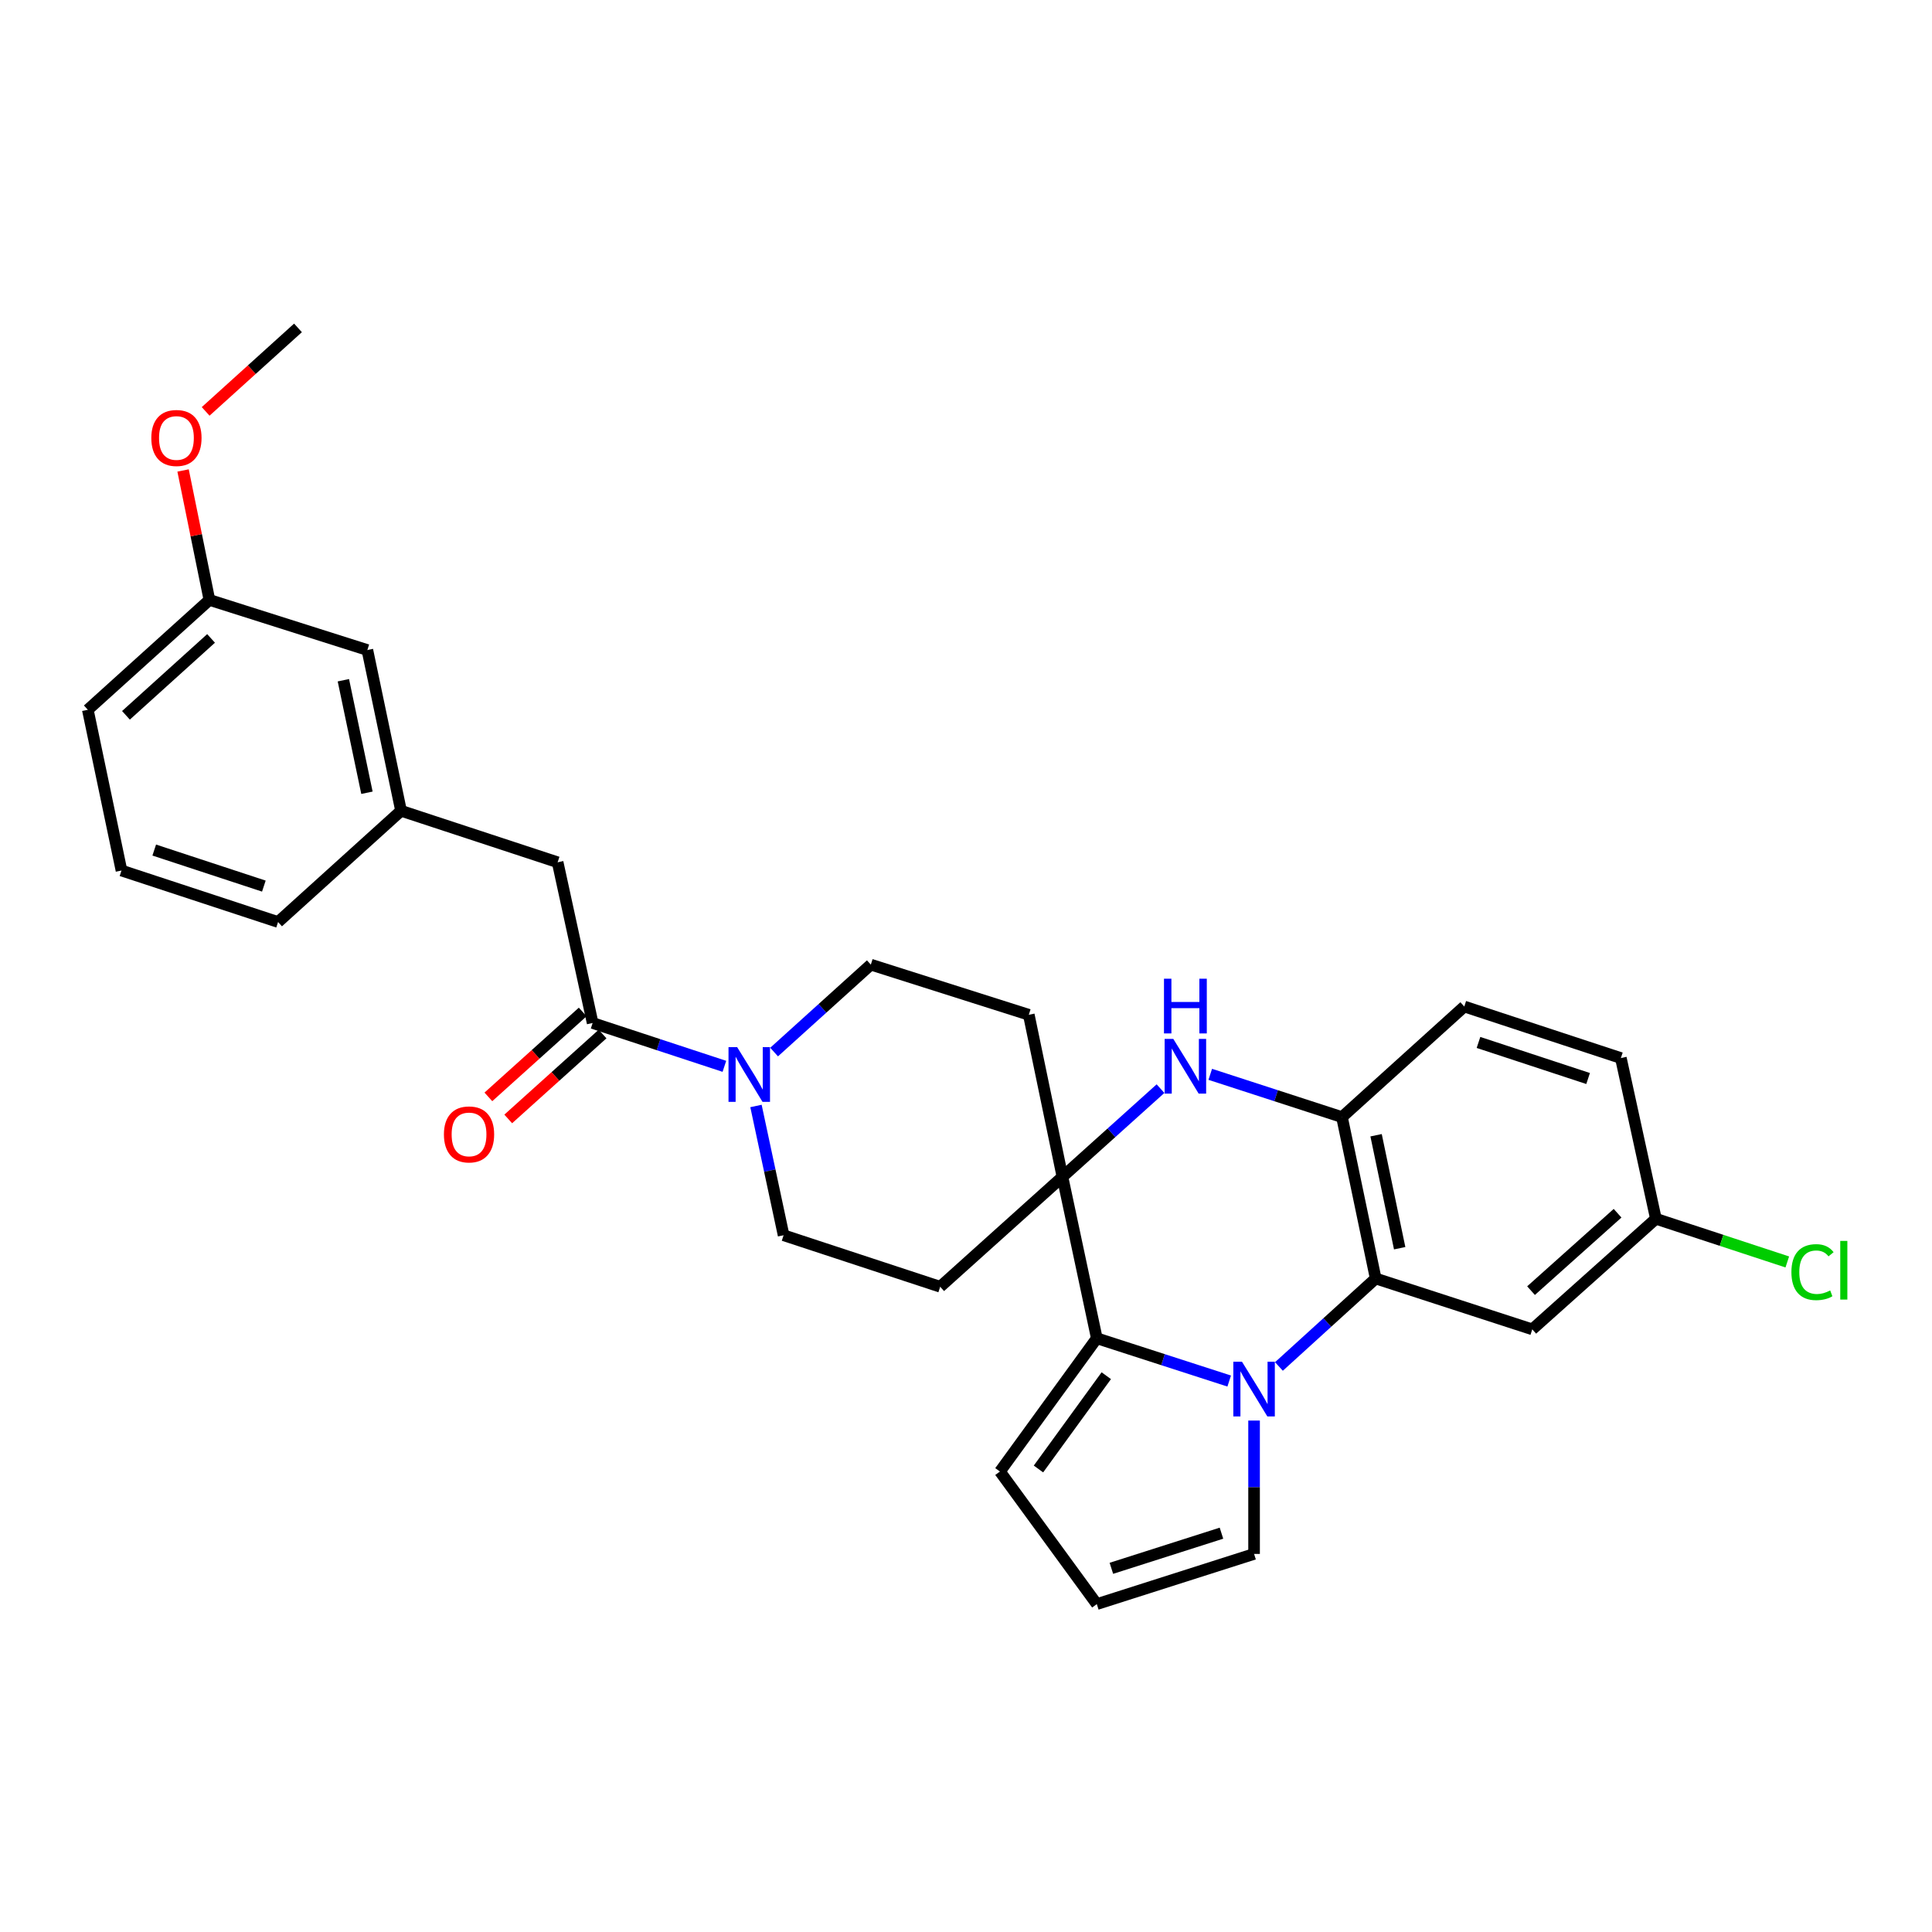 <?xml version='1.0' encoding='iso-8859-1'?>
<svg version='1.1' baseProfile='full'
              xmlns='http://www.w3.org/2000/svg'
                      xmlns:rdkit='http://www.rdkit.org/xml'
                      xmlns:xlink='http://www.w3.org/1999/xlink'
                  xml:space='preserve'
width='1000px' height='1000px' viewBox='0 0 1000 1000'>
<!-- END OF HEADER -->
<rect style='opacity:1.0;fill:#FFFFFF;stroke:none' width='1000' height='1000' x='0' y='0'> </rect>
<path class='bond-1' d='M 636.229,714.823 L 601.968,703.754' style='fill:none;fill-rule:evenodd;stroke:#0000FF;stroke-width:6px;stroke-linecap:butt;stroke-linejoin:miter;stroke-opacity:1' />
<path class='bond-1' d='M 601.968,703.754 L 567.707,692.684' style='fill:none;fill-rule:evenodd;stroke:#000000;stroke-width:6px;stroke-linecap:butt;stroke-linejoin:miter;stroke-opacity:1' />
<path class='bond-2' d='M 661.974,707.282 L 687.012,684.512' style='fill:none;fill-rule:evenodd;stroke:#0000FF;stroke-width:6px;stroke-linecap:butt;stroke-linejoin:miter;stroke-opacity:1' />
<path class='bond-2' d='M 687.012,684.512 L 712.05,661.742' style='fill:none;fill-rule:evenodd;stroke:#000000;stroke-width:6px;stroke-linecap:butt;stroke-linejoin:miter;stroke-opacity:1' />
<path class='bond-10' d='M 649.107,735.277 L 649.107,769.793' style='fill:none;fill-rule:evenodd;stroke:#0000FF;stroke-width:6px;stroke-linecap:butt;stroke-linejoin:miter;stroke-opacity:1' />
<path class='bond-10' d='M 649.107,769.793 L 649.107,804.31' style='fill:none;fill-rule:evenodd;stroke:#000000;stroke-width:6px;stroke-linecap:butt;stroke-linejoin:miter;stroke-opacity:1' />
<path class='bond-0' d='M 549.924,609.134 L 567.707,692.684' style='fill:none;fill-rule:evenodd;stroke:#000000;stroke-width:6px;stroke-linecap:butt;stroke-linejoin:miter;stroke-opacity:1' />
<path class='bond-8' d='M 549.924,609.134 L 486.64,666.026' style='fill:none;fill-rule:evenodd;stroke:#000000;stroke-width:6px;stroke-linecap:butt;stroke-linejoin:miter;stroke-opacity:1' />
<path class='bond-9' d='M 549.924,609.134 L 532.507,525.25' style='fill:none;fill-rule:evenodd;stroke:#000000;stroke-width:6px;stroke-linecap:butt;stroke-linejoin:miter;stroke-opacity:1' />
<path class='bond-30' d='M 549.924,609.134 L 575.301,586.306' style='fill:none;fill-rule:evenodd;stroke:#000000;stroke-width:6px;stroke-linecap:butt;stroke-linejoin:miter;stroke-opacity:1' />
<path class='bond-30' d='M 575.301,586.306 L 600.677,563.478' style='fill:none;fill-rule:evenodd;stroke:#0000FF;stroke-width:6px;stroke-linecap:butt;stroke-linejoin:miter;stroke-opacity:1' />
<path class='bond-11' d='M 567.707,692.684 L 517.565,761.66' style='fill:none;fill-rule:evenodd;stroke:#000000;stroke-width:6px;stroke-linecap:butt;stroke-linejoin:miter;stroke-opacity:1' />
<path class='bond-11' d='M 572.61,712.062 L 537.51,760.345' style='fill:none;fill-rule:evenodd;stroke:#000000;stroke-width:6px;stroke-linecap:butt;stroke-linejoin:miter;stroke-opacity:1' />
<path class='bond-4' d='M 712.05,661.742 L 694.607,578.209' style='fill:none;fill-rule:evenodd;stroke:#000000;stroke-width:6px;stroke-linecap:butt;stroke-linejoin:miter;stroke-opacity:1' />
<path class='bond-4' d='M 724.469,646.072 L 712.26,587.599' style='fill:none;fill-rule:evenodd;stroke:#000000;stroke-width:6px;stroke-linecap:butt;stroke-linejoin:miter;stroke-opacity:1' />
<path class='bond-7' d='M 712.05,661.742 L 793.1,688.068' style='fill:none;fill-rule:evenodd;stroke:#000000;stroke-width:6px;stroke-linecap:butt;stroke-linejoin:miter;stroke-opacity:1' />
<path class='bond-3' d='M 626.428,556.071 L 660.518,567.14' style='fill:none;fill-rule:evenodd;stroke:#0000FF;stroke-width:6px;stroke-linecap:butt;stroke-linejoin:miter;stroke-opacity:1' />
<path class='bond-3' d='M 660.518,567.14 L 694.607,578.209' style='fill:none;fill-rule:evenodd;stroke:#000000;stroke-width:6px;stroke-linecap:butt;stroke-linejoin:miter;stroke-opacity:1' />
<path class='bond-17' d='M 694.607,578.209 L 757.908,520.975' style='fill:none;fill-rule:evenodd;stroke:#000000;stroke-width:6px;stroke-linecap:butt;stroke-linejoin:miter;stroke-opacity:1' />
<path class='bond-5' d='M 400.675,544.543 L 425.707,521.917' style='fill:none;fill-rule:evenodd;stroke:#0000FF;stroke-width:6px;stroke-linecap:butt;stroke-linejoin:miter;stroke-opacity:1' />
<path class='bond-5' d='M 425.707,521.917 L 450.74,499.292' style='fill:none;fill-rule:evenodd;stroke:#000000;stroke-width:6px;stroke-linecap:butt;stroke-linejoin:miter;stroke-opacity:1' />
<path class='bond-6' d='M 374.941,551.932 L 340.844,540.716' style='fill:none;fill-rule:evenodd;stroke:#0000FF;stroke-width:6px;stroke-linecap:butt;stroke-linejoin:miter;stroke-opacity:1' />
<path class='bond-6' d='M 340.844,540.716 L 306.747,529.5' style='fill:none;fill-rule:evenodd;stroke:#000000;stroke-width:6px;stroke-linecap:butt;stroke-linejoin:miter;stroke-opacity:1' />
<path class='bond-32' d='M 391.294,572.454 L 398.442,605.906' style='fill:none;fill-rule:evenodd;stroke:#0000FF;stroke-width:6px;stroke-linecap:butt;stroke-linejoin:miter;stroke-opacity:1' />
<path class='bond-32' d='M 398.442,605.906 L 405.59,639.359' style='fill:none;fill-rule:evenodd;stroke:#000000;stroke-width:6px;stroke-linecap:butt;stroke-linejoin:miter;stroke-opacity:1' />
<path class='bond-12' d='M 306.747,529.5 L 288.631,446.316' style='fill:none;fill-rule:evenodd;stroke:#000000;stroke-width:6px;stroke-linecap:butt;stroke-linejoin:miter;stroke-opacity:1' />
<path class='bond-16' d='M 301.609,523.792 L 277.197,545.768' style='fill:none;fill-rule:evenodd;stroke:#000000;stroke-width:6px;stroke-linecap:butt;stroke-linejoin:miter;stroke-opacity:1' />
<path class='bond-16' d='M 277.197,545.768 L 252.786,567.744' style='fill:none;fill-rule:evenodd;stroke:#FF0000;stroke-width:6px;stroke-linecap:butt;stroke-linejoin:miter;stroke-opacity:1' />
<path class='bond-16' d='M 311.886,535.208 L 287.474,557.184' style='fill:none;fill-rule:evenodd;stroke:#000000;stroke-width:6px;stroke-linecap:butt;stroke-linejoin:miter;stroke-opacity:1' />
<path class='bond-16' d='M 287.474,557.184 L 263.063,579.16' style='fill:none;fill-rule:evenodd;stroke:#FF0000;stroke-width:6px;stroke-linecap:butt;stroke-linejoin:miter;stroke-opacity:1' />
<path class='bond-19' d='M 793.1,688.068 L 857.092,630.834' style='fill:none;fill-rule:evenodd;stroke:#000000;stroke-width:6px;stroke-linecap:butt;stroke-linejoin:miter;stroke-opacity:1' />
<path class='bond-19' d='M 792.459,668.034 L 837.253,627.97' style='fill:none;fill-rule:evenodd;stroke:#000000;stroke-width:6px;stroke-linecap:butt;stroke-linejoin:miter;stroke-opacity:1' />
<path class='bond-14' d='M 486.64,666.026 L 405.59,639.359' style='fill:none;fill-rule:evenodd;stroke:#000000;stroke-width:6px;stroke-linecap:butt;stroke-linejoin:miter;stroke-opacity:1' />
<path class='bond-15' d='M 532.507,525.25 L 450.74,499.292' style='fill:none;fill-rule:evenodd;stroke:#000000;stroke-width:6px;stroke-linecap:butt;stroke-linejoin:miter;stroke-opacity:1' />
<path class='bond-13' d='M 649.107,804.31 L 567.707,830.285' style='fill:none;fill-rule:evenodd;stroke:#000000;stroke-width:6px;stroke-linecap:butt;stroke-linejoin:miter;stroke-opacity:1' />
<path class='bond-13' d='M 632.228,793.573 L 575.248,811.756' style='fill:none;fill-rule:evenodd;stroke:#000000;stroke-width:6px;stroke-linecap:butt;stroke-linejoin:miter;stroke-opacity:1' />
<path class='bond-29' d='M 517.565,761.66 L 567.707,830.285' style='fill:none;fill-rule:evenodd;stroke:#000000;stroke-width:6px;stroke-linecap:butt;stroke-linejoin:miter;stroke-opacity:1' />
<path class='bond-18' d='M 288.631,446.316 L 207.581,419.658' style='fill:none;fill-rule:evenodd;stroke:#000000;stroke-width:6px;stroke-linecap:butt;stroke-linejoin:miter;stroke-opacity:1' />
<path class='bond-31' d='M 757.908,520.975 L 838.958,547.651' style='fill:none;fill-rule:evenodd;stroke:#000000;stroke-width:6px;stroke-linecap:butt;stroke-linejoin:miter;stroke-opacity:1' />
<path class='bond-31' d='M 765.264,539.567 L 821.999,558.239' style='fill:none;fill-rule:evenodd;stroke:#000000;stroke-width:6px;stroke-linecap:butt;stroke-linejoin:miter;stroke-opacity:1' />
<path class='bond-20' d='M 207.581,419.658 L 190.147,336.457' style='fill:none;fill-rule:evenodd;stroke:#000000;stroke-width:6px;stroke-linecap:butt;stroke-linejoin:miter;stroke-opacity:1' />
<path class='bond-20' d='M 189.932,410.328 L 177.728,352.088' style='fill:none;fill-rule:evenodd;stroke:#000000;stroke-width:6px;stroke-linecap:butt;stroke-linejoin:miter;stroke-opacity:1' />
<path class='bond-26' d='M 207.581,419.658 L 143.93,477.233' style='fill:none;fill-rule:evenodd;stroke:#000000;stroke-width:6px;stroke-linecap:butt;stroke-linejoin:miter;stroke-opacity:1' />
<path class='bond-21' d='M 857.092,630.834 L 838.958,547.651' style='fill:none;fill-rule:evenodd;stroke:#000000;stroke-width:6px;stroke-linecap:butt;stroke-linejoin:miter;stroke-opacity:1' />
<path class='bond-23' d='M 857.092,630.834 L 891.095,642.01' style='fill:none;fill-rule:evenodd;stroke:#000000;stroke-width:6px;stroke-linecap:butt;stroke-linejoin:miter;stroke-opacity:1' />
<path class='bond-23' d='M 891.095,642.01 L 925.098,653.185' style='fill:none;fill-rule:evenodd;stroke:#00CC00;stroke-width:6px;stroke-linecap:butt;stroke-linejoin:miter;stroke-opacity:1' />
<path class='bond-22' d='M 190.147,336.457 L 108.388,310.516' style='fill:none;fill-rule:evenodd;stroke:#000000;stroke-width:6px;stroke-linecap:butt;stroke-linejoin:miter;stroke-opacity:1' />
<path class='bond-24' d='M 108.388,310.516 L 101.574,277.016' style='fill:none;fill-rule:evenodd;stroke:#000000;stroke-width:6px;stroke-linecap:butt;stroke-linejoin:miter;stroke-opacity:1' />
<path class='bond-24' d='M 101.574,277.016 L 94.759,243.516' style='fill:none;fill-rule:evenodd;stroke:#FF0000;stroke-width:6px;stroke-linecap:butt;stroke-linejoin:miter;stroke-opacity:1' />
<path class='bond-33' d='M 108.388,310.516 L 45.455,367.382' style='fill:none;fill-rule:evenodd;stroke:#000000;stroke-width:6px;stroke-linecap:butt;stroke-linejoin:miter;stroke-opacity:1' />
<path class='bond-33' d='M 109.246,330.443 L 65.193,370.249' style='fill:none;fill-rule:evenodd;stroke:#000000;stroke-width:6px;stroke-linecap:butt;stroke-linejoin:miter;stroke-opacity:1' />
<path class='bond-28' d='M 106.442,212.941 L 130.34,191.328' style='fill:none;fill-rule:evenodd;stroke:#FF0000;stroke-width:6px;stroke-linecap:butt;stroke-linejoin:miter;stroke-opacity:1' />
<path class='bond-28' d='M 130.34,191.328 L 154.238,169.715' style='fill:none;fill-rule:evenodd;stroke:#000000;stroke-width:6px;stroke-linecap:butt;stroke-linejoin:miter;stroke-opacity:1' />
<path class='bond-25' d='M 62.88,450.583 L 143.93,477.233' style='fill:none;fill-rule:evenodd;stroke:#000000;stroke-width:6px;stroke-linecap:butt;stroke-linejoin:miter;stroke-opacity:1' />
<path class='bond-25' d='M 79.835,439.989 L 136.57,458.644' style='fill:none;fill-rule:evenodd;stroke:#000000;stroke-width:6px;stroke-linecap:butt;stroke-linejoin:miter;stroke-opacity:1' />
<path class='bond-27' d='M 62.88,450.583 L 45.455,367.382' style='fill:none;fill-rule:evenodd;stroke:#000000;stroke-width:6px;stroke-linecap:butt;stroke-linejoin:miter;stroke-opacity:1' />
<path  class='atom-0' d='M 642.847 704.824
L 652.127 719.824
Q 653.047 721.304, 654.527 723.984
Q 656.007 726.664, 656.087 726.824
L 656.087 704.824
L 659.847 704.824
L 659.847 733.144
L 655.967 733.144
L 646.007 716.744
Q 644.847 714.824, 643.607 712.624
Q 642.407 710.424, 642.047 709.744
L 642.047 733.144
L 638.367 733.144
L 638.367 704.824
L 642.847 704.824
' fill='#0000FF'/>
<path  class='atom-4' d='M 607.297 537.732
L 616.577 552.732
Q 617.497 554.212, 618.977 556.892
Q 620.457 559.572, 620.537 559.732
L 620.537 537.732
L 624.297 537.732
L 624.297 566.052
L 620.417 566.052
L 610.457 549.652
Q 609.297 547.732, 608.057 545.532
Q 606.857 543.332, 606.497 542.652
L 606.497 566.052
L 602.817 566.052
L 602.817 537.732
L 607.297 537.732
' fill='#0000FF'/>
<path  class='atom-4' d='M 602.477 506.58
L 606.317 506.58
L 606.317 518.62
L 620.797 518.62
L 620.797 506.58
L 624.637 506.58
L 624.637 534.9
L 620.797 534.9
L 620.797 521.82
L 606.317 521.82
L 606.317 534.9
L 602.477 534.9
L 602.477 506.58
' fill='#0000FF'/>
<path  class='atom-6' d='M 381.555 542.007
L 390.835 557.007
Q 391.755 558.487, 393.235 561.167
Q 394.715 563.847, 394.795 564.007
L 394.795 542.007
L 398.555 542.007
L 398.555 570.327
L 394.675 570.327
L 384.715 553.927
Q 383.555 552.007, 382.315 549.807
Q 381.115 547.607, 380.755 546.927
L 380.755 570.327
L 377.075 570.327
L 377.075 542.007
L 381.555 542.007
' fill='#0000FF'/>
<path  class='atom-17' d='M 229.772 587.172
Q 229.772 580.372, 233.132 576.572
Q 236.492 572.772, 242.772 572.772
Q 249.052 572.772, 252.412 576.572
Q 255.772 580.372, 255.772 587.172
Q 255.772 594.052, 252.372 597.972
Q 248.972 601.852, 242.772 601.852
Q 236.532 601.852, 233.132 597.972
Q 229.772 594.092, 229.772 587.172
M 242.772 598.652
Q 247.092 598.652, 249.412 595.772
Q 251.772 592.852, 251.772 587.172
Q 251.772 581.612, 249.412 578.812
Q 247.092 575.972, 242.772 575.972
Q 238.452 575.972, 236.092 578.772
Q 233.772 581.572, 233.772 587.172
Q 233.772 592.892, 236.092 595.772
Q 238.452 598.652, 242.772 598.652
' fill='#FF0000'/>
<path  class='atom-24' d='M 927.231 658.455
Q 927.231 651.415, 930.511 647.735
Q 933.831 644.015, 940.111 644.015
Q 945.951 644.015, 949.071 648.135
L 946.431 650.295
Q 944.151 647.295, 940.111 647.295
Q 935.831 647.295, 933.551 650.175
Q 931.311 653.015, 931.311 658.455
Q 931.311 664.055, 933.631 666.935
Q 935.991 669.815, 940.551 669.815
Q 943.671 669.815, 947.311 667.935
L 948.431 670.935
Q 946.951 671.895, 944.711 672.455
Q 942.471 673.015, 939.991 673.015
Q 933.831 673.015, 930.511 669.255
Q 927.231 665.495, 927.231 658.455
' fill='#00CC00'/>
<path  class='atom-24' d='M 952.511 642.295
L 956.191 642.295
L 956.191 672.655
L 952.511 672.655
L 952.511 642.295
' fill='#00CC00'/>
<path  class='atom-25' d='M 78.322 226.695
Q 78.322 219.895, 81.682 216.095
Q 85.042 212.295, 91.322 212.295
Q 97.602 212.295, 100.962 216.095
Q 104.322 219.895, 104.322 226.695
Q 104.322 233.575, 100.922 237.495
Q 97.522 241.375, 91.322 241.375
Q 85.082 241.375, 81.682 237.495
Q 78.322 233.615, 78.322 226.695
M 91.322 238.175
Q 95.642 238.175, 97.962 235.295
Q 100.322 232.375, 100.322 226.695
Q 100.322 221.135, 97.962 218.335
Q 95.642 215.495, 91.322 215.495
Q 87.002 215.495, 84.642 218.295
Q 82.322 221.095, 82.322 226.695
Q 82.322 232.415, 84.642 235.295
Q 87.002 238.175, 91.322 238.175
' fill='#FF0000'/>
</svg>
